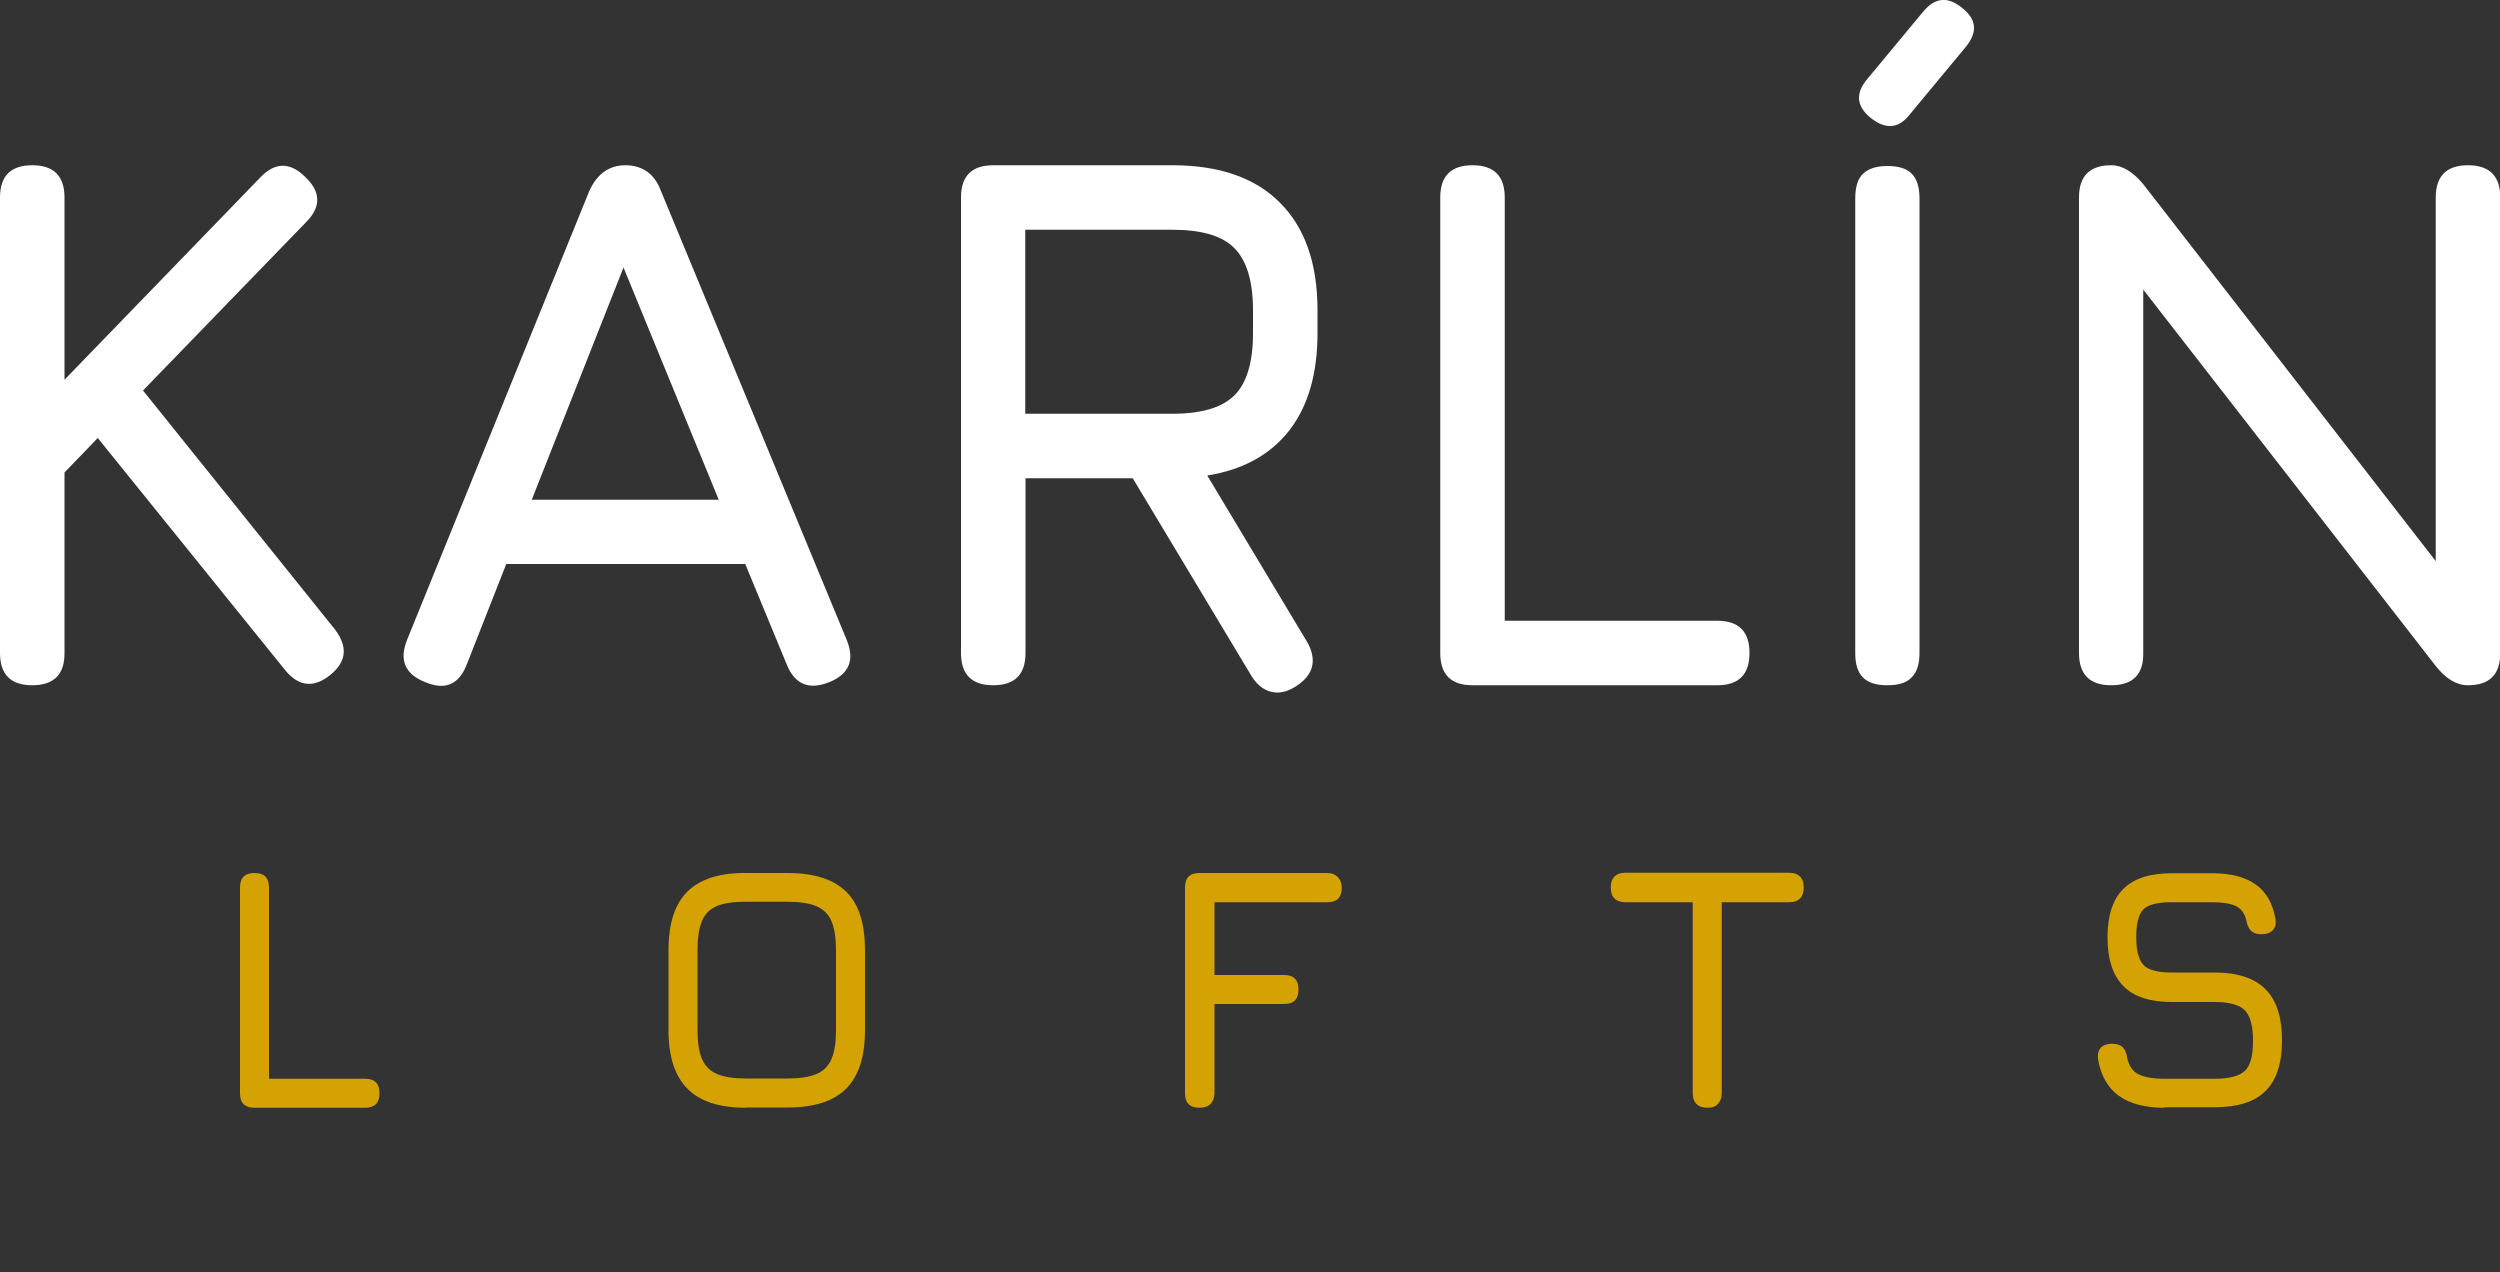 <?xml version="1.0" encoding="utf-8"?>
<!-- Generator: Adobe Illustrator 26.1.0, SVG Export Plug-In . SVG Version: 6.00 Build 0)  -->
<svg version="1.1" id="Vrstva_1" xmlns="http://www.w3.org/2000/svg" xmlns:xlink="http://www.w3.org/1999/xlink" x="0px" y="0px"
	 viewBox="0 0 1000 509" style="enable-background:new 0 0 1000 509;" xml:space="preserve">
<rect x="0" y="0" width="1000" height="509" fill="#333333" stroke="none"/>
<style type="text/css">
	.st0{fill:#FFFFFF;}
	.st1{fill:#D4A202;}
</style>
<g>
	<path class="st0" d="M12.9,274.1c-8.6,0-12.9-4.3-12.9-12.9V79c0-8.6,4.3-12.9,12.9-12.9S25.8,70.4,25.8,79v72.9L104,71.1
		c5.9-6.3,12-6.4,18.1-0.3c6.3,5.9,6.4,12,0.3,18.1l-65.2,67.3l76.8,95.6c5.2,6.9,4.6,12.9-1.8,18.1c-6.6,5.4-12.7,4.8-18.1-1.8
		l-75-92.9L25.8,189v72.4C25.8,269.8,21.5,274.1,12.9,274.1z"/>
	<path class="st0" d="M170.2,272.9c-8.2-3.2-10.6-8.8-7.4-16.9l73-179.8c3.1-6.7,7.9-10.1,14.4-10.1h0.6c6.6,0.3,11.1,3.7,13.5,10.1
		L338.7,256c3.3,8.1,0.9,13.7-7.1,16.9c-8.1,3.2-13.7,0.8-16.9-7.1l-16.6-40.2h-95.6l-15.8,40.2
		C183.6,273.8,178.1,276.2,170.2,272.9z M212.7,199.9h74.8L249.4,107L212.7,199.9z"/>
	<path class="st0" d="M518.1,274.7c-3.4,2.1-6.6,2.8-9.7,2s-5.7-2.9-7.8-6.3l-47.5-79.1h-42.9v69.9c0,8.6-4.3,12.9-12.9,12.9
		s-12.9-4.3-12.9-12.9V79c0-8.6,4.3-12.9,12.9-12.9H469c18.7,0,33.1,5,43,15c10,10,15,24.3,15,43v9.2c0,16.3-3.8,29.2-11.3,38.9
		c-7.6,9.7-18.5,15.7-32.8,18l40.2,67C526.9,264.4,525.3,270.2,518.1,274.7z M410.1,165.5H469c11.7,0,19.9-2.5,24.8-7.4
		s7.4-13.2,7.4-24.8v-9.2c0-11.6-2.5-19.8-7.4-24.8s-13.2-7.4-24.8-7.4h-58.9V165.5z"/>
	<path class="st0" d="M589,274.1c-8.6,0-12.9-4.3-12.9-12.9V79c0-8.6,4.3-12.9,12.9-12.9c8.6,0,12.9,4.3,12.9,12.9v169.3h85
		c8.6,0,12.9,4.3,12.9,12.9s-4.3,12.9-12.9,12.9H589z"/>
	<path class="st0" d="M754.9,274.1c-4.4,0-7.6-1-9.7-3.1c-2.1-2.1-3.1-5.3-3.1-9.7v-182c0-4.5,1-7.8,3.1-9.8s5.3-3.1,9.7-3.1
		c4.5,0,7.8,1,9.8,3.1c2,2,3.1,5.3,3.1,9.8v181.9c0,4.4-1,7.6-3.1,9.7C762.7,273.1,759.4,274.1,754.9,274.1z M748.2,47.1
		c6,4.8,11.2,4.4,15.6-1.2l22.4-27c4.9-5.9,4.5-11.1-1.2-15.6c-5.7-4.8-10.9-4.4-15.6,1.2l-22.4,27
		C742.1,37.2,742.5,42.4,748.2,47.1z"/>
	<path class="st0" d="M844.5,274.1c-8.6,0-12.9-4.3-12.9-12.9V79c0-8.6,4.3-12.9,12.9-12.9c4.4,0,8.7,2.6,12.9,7.7l123.3,158.9h-6.4
		V79c0-8.6,4.3-12.9,12.9-12.9c8.6,0,12.9,4.3,12.9,12.9v182.2c0,8.6-4.3,12.9-12.9,12.9c-4.6,0-8.9-2.6-12.9-7.7L850.9,107.6h6.4
		v153.7C857.4,269.8,853.1,274.1,844.5,274.1z"/>
	<path class="st1" d="M101.8,443.1c-3.9,0-5.8-1.9-5.8-5.8V355c0-3.9,1.9-5.8,5.8-5.8s5.8,1.9,5.8,5.8v76.5H146
		c3.9,0,5.8,1.9,5.8,5.8s-1.9,5.8-5.8,5.8L101.8,443.1L101.8,443.1z"/>
	<path class="st1" d="M298.4,443.1c-10.6,0-18.4-2.5-23.4-7.6c-5.1-5.1-7.6-12.9-7.6-23.4v-32c0-10.7,2.5-18.5,7.6-23.5
		s12.9-7.5,23.4-7.4H315c10.6,0,18.4,2.5,23.5,7.5s7.5,12.9,7.5,23.5V412c0,10.6-2.5,18.4-7.5,23.4c-5,5.1-12.9,7.6-23.5,7.6h-16.6
		V443.1z M298.4,431.4H315c4.9,0,8.8-0.6,11.6-1.8c2.8-1.2,4.8-3.2,6-6s1.8-6.7,1.8-11.6v-31.9c0-4.9-0.6-8.8-1.8-11.6
		c-1.2-2.8-3.2-4.8-6-6s-6.7-1.8-11.6-1.8h-16.6c-4.9,0-8.7,0.5-11.6,1.7c-2.8,1.2-4.8,3.1-6,6c-1.2,2.8-1.8,6.7-1.8,11.6v32
		c0,4.9,0.6,8.8,1.8,11.6c1.2,2.8,3.2,4.8,6,6C289.6,430.8,293.4,431.4,298.4,431.4z"/>
	<path class="st1" d="M479.8,443.1c-3.9,0-5.8-1.9-5.8-5.8V355c0-3.9,1.9-5.8,5.8-5.8h51c1.8,0,3.2,0.5,4.3,1.6c1,1,1.6,2.5,1.6,4.3
		c0,3.9-1.9,5.8-5.8,5.8h-45.1V390h27.8c3.9,0,5.8,1.9,5.8,5.8s-1.9,5.8-5.8,5.8h-27.8v35.7C485.6,441.1,483.7,443.1,479.8,443.1z"
		/>
	<path class="st1" d="M683,443.1c-1.9,0-3.4-0.5-4.4-1.5s-1.5-2.4-1.5-4.4v-76.3h-26.9c-1.9,0-3.4-0.5-4.4-1.5s-1.5-2.4-1.5-4.4
		c0-1.9,0.5-3.4,1.5-4.4s2.4-1.5,4.4-1.5h65.4c1.9,0,3.4,0.5,4.4,1.5s1.5,2.4,1.5,4.4c0,1.9-0.5,3.4-1.5,4.4s-2.4,1.5-4.4,1.5h-26.9
		v76.3c0,1.8-0.5,3.3-1.5,4.3C686.3,442.6,684.9,443.1,683,443.1z"/>
	<path class="st1" d="M865.9,443.1c-7.9,0-14-1.6-18.4-4.8c-4.4-3.2-7.2-8.1-8.3-14.7c-0.2-2,0.2-3.6,1.2-4.6s2.5-1.5,4.4-1.5
		s3.4,0.5,4.3,1.4c0.9,0.9,1.5,2.4,1.8,4.3c0.7,3.2,2.2,5.4,4.5,6.5c2.3,1.2,5.8,1.8,10.5,1.8h19.9c6,0,10-1.1,12.2-3.2
		s3.2-6.2,3.2-12c0-6-1.1-10-3.3-12.2s-6.2-3.3-12-3.3h-17.2c-8.7,0-15.2-2.1-19.4-6.4s-6.3-10.8-6.3-19.5s2.1-15.1,6.3-19.3
		c4.2-4.2,10.6-6.3,19.4-6.3H885c7.3,0,13.1,1.5,17.3,4.5s6.8,7.6,7.9,13.8c0.3,2-0.1,3.5-1.1,4.5s-2.5,1.6-4.6,1.6
		c-1.9,0-3.2-0.5-4.2-1.5c-0.9-1-1.5-2.4-1.8-4.2c-0.7-2.7-2.1-4.6-4.2-5.6c-2.1-1-5.2-1.5-9.4-1.5h-16.5c-5.5,0-9.3,1-11.1,2.9
		c-1.9,2-2.8,5.6-2.8,11c0,5.5,1,9.2,2.9,11.2s5.7,3,11.2,3h17.2c9.1,0,15.9,2.2,20.3,6.6c4.5,4.4,6.7,11.3,6.7,20.5
		s-2.2,16-6.6,20.3c-4.4,4.4-11.2,6.5-20.4,6.5h-19.9V443.1z"/>
</g>
</svg>
